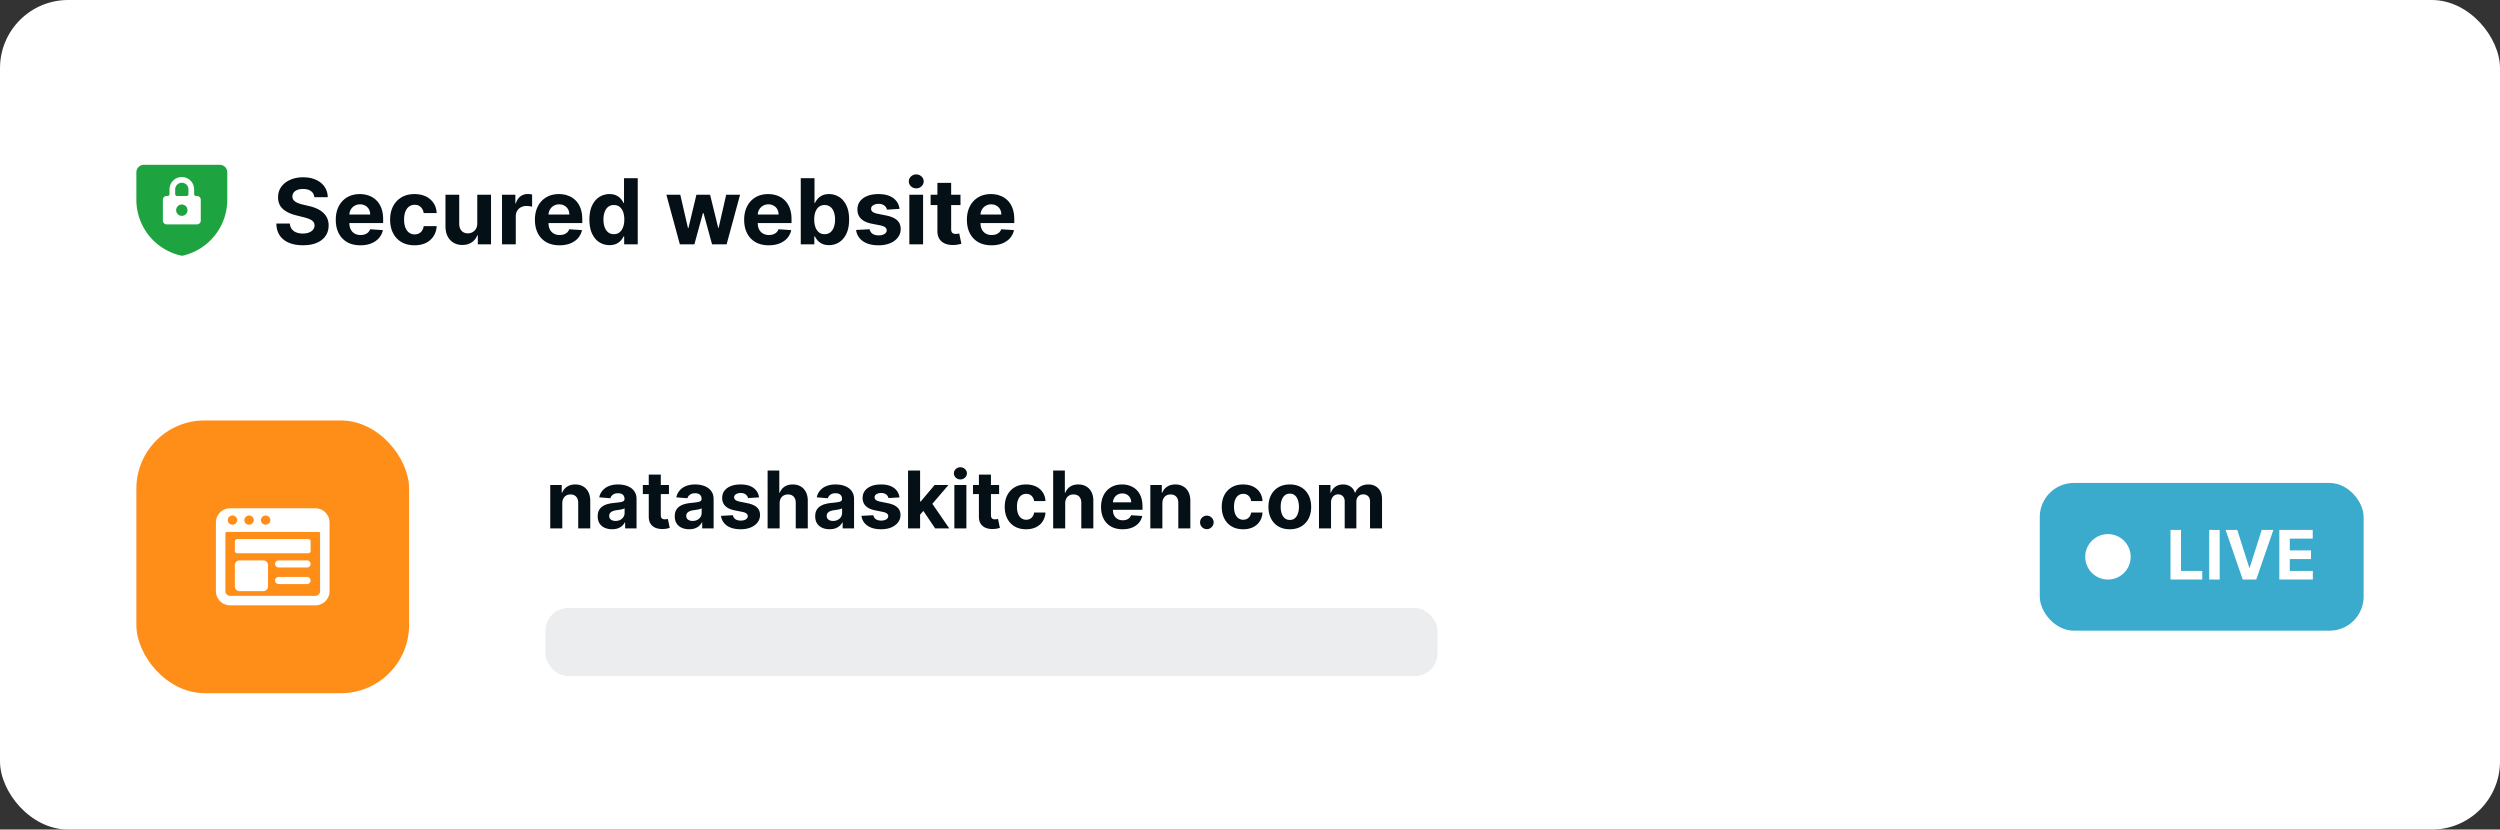 <svg xmlns="http://www.w3.org/2000/svg" width="440" height="146" fill="none" viewBox="0 0 440 146"><rect x="0" y="0" width="440" height="146" fill="#333333" stroke="none"/><rect width="440" height="146" fill="#fff" rx="12"/><path fill="#040F16" d="M98.963 88.585V93h-2.118v-7.636h2.019v1.347h.09a2.13 2.13 0 0 1 .85-1.054c.397-.262.879-.393 1.446-.393.53 0 .993.116 1.387.348.394.232.701.564.92.995.219.427.328.938.328 1.53V93h-2.118v-4.484c.003-.468-.116-.832-.358-1.094-.242-.265-.575-.398-.999-.398a1.52 1.52 0 0 0-.756.184 1.282 1.282 0 0 0-.507.537 1.86 1.86 0 0 0-.184.84Zm8.769 4.56a3.18 3.18 0 0 1-1.303-.254 2.098 2.098 0 0 1-.905-.761c-.218-.338-.328-.759-.328-1.263 0-.424.078-.78.234-1.069.156-.288.368-.52.636-.696.269-.175.574-.308.915-.398.345-.089.706-.152 1.084-.188.444-.047.802-.09 1.074-.13.271-.043.469-.106.591-.189a.414.414 0 0 0 .184-.368v-.03c0-.314-.099-.558-.298-.73-.196-.172-.474-.259-.835-.259-.381 0-.685.085-.91.254a1.17 1.17 0 0 0-.448.626l-1.958-.159c.099-.464.295-.865.586-1.203a2.817 2.817 0 0 1 1.129-.785c.464-.186 1.001-.279 1.611-.279.424 0 .83.05 1.218.15.391.099.737.253 1.039.462.305.209.545.477.721.805.175.325.263.714.263 1.168V93h-2.008v-1.059h-.06c-.123.239-.287.45-.492.631-.206.18-.453.32-.741.423-.288.1-.621.15-.999.15Zm.606-1.462c.312 0 .587-.062.826-.184.238-.126.425-.295.561-.507.136-.213.204-.453.204-.721v-.81a1.123 1.123 0 0 1-.273.118 5.05 5.05 0 0 1-.383.095c-.143.026-.285.051-.428.075l-.387.054a2.62 2.62 0 0 0-.652.174c-.185.08-.329.188-.432.323a.786.786 0 0 0-.154.498c0 .288.104.508.313.66.212.15.48.225.805.225Zm9.399-6.32v1.591h-4.599v-1.59h4.599Zm-3.555-1.829h2.118v7.12c0 .195.03.347.09.457a.49.49 0 0 0 .248.224c.11.043.236.064.378.064.1 0 .199-.008.298-.025l.229-.044.333 1.576a5.934 5.934 0 0 1-.447.114 3.583 3.583 0 0 1-.701.084c-.511.02-.958-.048-1.343-.203a1.872 1.872 0 0 1-.889-.726c-.213-.328-.317-.743-.314-1.243v-7.398Zm7.112 9.61c-.487 0-.921-.084-1.302-.253a2.092 2.092 0 0 1-.905-.761c-.219-.338-.328-.759-.328-1.263 0-.424.078-.78.233-1.069a1.89 1.89 0 0 1 .637-.696c.268-.175.573-.308.915-.398a6.96 6.96 0 0 1 1.083-.188c.444-.047.802-.09 1.074-.13.272-.043.469-.106.592-.189a.416.416 0 0 0 .184-.368v-.03c0-.314-.1-.558-.299-.73-.195-.172-.474-.259-.835-.259-.381 0-.684.085-.91.254a1.168 1.168 0 0 0-.447.626l-1.959-.159c.1-.464.295-.865.587-1.203a2.814 2.814 0 0 1 1.128-.785c.464-.186 1.001-.279 1.611-.279.424 0 .83.05 1.218.15.391.099.738.253 1.039.462.305.209.545.477.721.805.176.325.264.714.264 1.168V93h-2.009v-1.059h-.06c-.122.239-.286.45-.492.631-.205.18-.452.32-.74.423-.289.1-.622.15-1 .15Zm.607-1.462c.311 0 .586-.06.825-.183.239-.126.426-.295.562-.507.136-.213.204-.453.204-.721v-.81a1.15 1.15 0 0 1-.274.118c-.112.034-.24.065-.383.095-.142.026-.285.051-.427.075l-.388.054a2.6 2.6 0 0 0-.651.174c-.186.08-.33.188-.433.323a.792.792 0 0 0-.154.498c0 .288.105.508.313.66.212.15.481.225.806.225Zm11.69-4.14-1.938.118a1.015 1.015 0 0 0-.214-.447 1.142 1.142 0 0 0-.433-.323 1.467 1.467 0 0 0-.631-.124c-.328 0-.605.07-.83.208-.226.136-.339.319-.339.547 0 .183.073.337.219.463.146.126.396.227.751.303l1.382.278c.742.153 1.296.398 1.661.736.364.338.546.782.546 1.332 0 .501-.147.94-.442 1.318-.292.378-.693.673-1.203.885-.507.209-1.092.313-1.755.313-1.011 0-1.816-.21-2.416-.631a2.456 2.456 0 0 1-1.049-1.73l2.083-.11c.063.309.215.544.457.706.242.16.552.239.93.239.371 0 .669-.071.895-.214.228-.146.344-.333.348-.562a.587.587 0 0 0-.244-.472c-.159-.126-.404-.222-.736-.288l-1.322-.264c-.746-.149-1.301-.407-1.666-.775-.361-.368-.541-.837-.541-1.407 0-.49.132-.913.397-1.268.269-.355.645-.628 1.129-.82.487-.193 1.057-.289 1.71-.289.965 0 1.724.204 2.277.612.557.407.882.962.974 1.665Zm3.626 1.043V93h-2.118V82.818h2.058v3.893h.09c.172-.45.451-.804.835-1.059.385-.258.867-.388 1.447-.388.53 0 .992.116 1.387.348.398.229.706.559.925.99.222.427.331.94.328 1.536V93h-2.118v-4.484c.003-.471-.116-.837-.358-1.1-.239-.26-.574-.392-1.004-.392-.289 0-.544.061-.766.184a1.303 1.303 0 0 0-.517.537 1.81 1.81 0 0 0-.189.84Zm8.796 4.56c-.487 0-.921-.085-1.303-.254a2.095 2.095 0 0 1-.904-.761c-.219-.338-.329-.759-.329-1.263 0-.424.078-.78.234-1.069.156-.288.368-.52.636-.696.269-.175.574-.308.915-.398.345-.089.706-.152 1.084-.188.444-.047.802-.09 1.074-.13.272-.043.469-.106.592-.189a.416.416 0 0 0 .183-.368v-.03c0-.314-.099-.558-.298-.73-.195-.172-.474-.259-.835-.259-.381 0-.684.085-.91.254a1.168 1.168 0 0 0-.447.626l-1.959-.159c.099-.464.295-.865.587-1.203a2.807 2.807 0 0 1 1.128-.785c.464-.186 1.001-.279 1.611-.279.424 0 .83.05 1.218.15.391.099.737.253 1.039.462.305.209.545.477.721.805.176.325.263.714.263 1.168V93h-2.008v-1.059h-.06c-.122.239-.286.45-.492.631-.205.18-.452.32-.741.423-.288.1-.621.15-.999.15Zm.606-1.462c.312 0 .587-.062.826-.184.238-.126.426-.295.562-.507.135-.213.203-.453.203-.721v-.81a1.123 1.123 0 0 1-.273.118c-.113.034-.24.065-.383.095-.142.026-.285.051-.427.075l-.388.054a2.6 2.6 0 0 0-.651.174c-.186.08-.33.188-.433.323a.786.786 0 0 0-.154.498c0 .288.104.508.313.66.212.15.481.225.805.225Zm11.691-4.142-1.939.12a.994.994 0 0 0-.214-.448 1.13 1.13 0 0 0-.432-.323 1.47 1.47 0 0 0-.631-.124c-.329 0-.605.07-.831.208-.225.136-.338.319-.338.547 0 .183.073.337.219.463.146.126.396.227.751.303l1.382.278c.742.153 1.296.398 1.66.736.365.338.547.782.547 1.332 0 .501-.147.94-.442 1.318-.292.378-.693.673-1.203.885-.508.209-1.092.313-1.755.313-1.011 0-1.817-.21-2.417-.631a2.463 2.463 0 0 1-1.049-1.73l2.084-.11c.063.309.215.544.457.706.242.16.552.239.93.239.371 0 .669-.071.894-.214.229-.146.345-.333.348-.562a.583.583 0 0 0-.243-.472c-.159-.126-.404-.222-.736-.288l-1.322-.264c-.746-.149-1.301-.407-1.666-.775-.361-.368-.542-.837-.542-1.407 0-.49.133-.913.398-1.268.268-.355.645-.628 1.129-.82.487-.193 1.057-.289 1.71-.289.964 0 1.723.204 2.277.612.557.407.881.962.974 1.665Zm3.427 3.262.005-2.54h.308l2.446-2.9h2.431l-3.286 3.839h-.502l-1.402 1.6ZM159.818 93V82.818h2.118V93h-2.118Zm4.773 0-2.248-3.326 1.412-1.496L167.071 93h-2.48Zm3.375 0v-7.636h2.118V93h-2.118Zm1.064-8.62c-.315 0-.585-.105-.81-.314a1.016 1.016 0 0 1-.333-.76c0-.292.111-.543.333-.751a1.14 1.14 0 0 1 .81-.319c.315 0 .584.107.806.319a.99.99 0 0 1 .338.75c0 .295-.113.549-.338.761a1.134 1.134 0 0 1-.806.313Zm6.813.984v1.59h-4.599v-1.59h4.599Zm-3.555-1.83h2.118v7.12c0 .195.03.347.089.457.06.106.143.18.249.224.109.043.235.064.378.064.099 0 .198-.008.298-.025l.229-.044.333 1.576a5.856 5.856 0 0 1-.448.114 3.583 3.583 0 0 1-.701.084c-.51.02-.958-.048-1.342-.203a1.874 1.874 0 0 1-.89-.726c-.212-.328-.316-.743-.313-1.243v-7.398Zm8.302 9.615c-.782 0-1.455-.166-2.018-.497a3.365 3.365 0 0 1-1.293-1.392c-.298-.593-.447-1.276-.447-2.048 0-.782.151-1.469.452-2.059a3.363 3.363 0 0 1 1.298-1.387c.56-.334 1.226-.502 1.998-.502.667 0 1.25.121 1.75.363.501.242.897.582 1.189 1.02.291.437.452.95.482 1.54h-1.999c-.056-.38-.205-.687-.447-.92-.239-.235-.552-.352-.94-.352-.328 0-.615.09-.86.268-.242.176-.431.433-.567.77-.136.339-.203.748-.203 1.229 0 .487.066.901.198 1.243.136.341.327.601.572.78.245.18.532.269.86.269.242 0 .459-.05.652-.15.195-.099.356-.243.482-.432.129-.192.214-.422.253-.691h1.999a3.128 3.128 0 0 1-.477 1.541c-.282.441-.672.786-1.169 1.034-.497.249-1.085.373-1.765.373Zm6.885-4.564V93h-2.118V82.818h2.058v3.893h.09c.172-.45.45-.804.835-1.059.384-.258.867-.388 1.447-.388.53 0 .992.116 1.387.348.397.229.706.559.924.99.222.427.332.94.328 1.536V93h-2.117v-4.484c.003-.471-.116-.837-.358-1.1-.239-.26-.574-.392-1.005-.392-.288 0-.543.061-.765.184a1.303 1.303 0 0 0-.517.537 1.81 1.81 0 0 0-.189.84Zm10.098 4.564c-.785 0-1.461-.159-2.028-.477a3.267 3.267 0 0 1-1.303-1.362c-.305-.59-.457-1.288-.457-2.093 0-.786.152-1.475.457-2.069a3.386 3.386 0 0 1 1.288-1.387c.557-.331 1.21-.497 1.959-.497.504 0 .973.081 1.407.244.437.159.818.4 1.143.72.328.322.584.727.766 1.214.182.484.273 1.05.273 1.7v.582h-6.448V88.41h4.455c0-.305-.067-.575-.199-.81a1.43 1.43 0 0 0-.552-.552 1.573 1.573 0 0 0-.81-.204c-.322 0-.607.075-.855.224a1.562 1.562 0 0 0-.577.591 1.67 1.67 0 0 0-.214.82v1.249c0 .377.07.704.209.98.142.274.343.486.601.635.259.15.565.224.92.224.235 0 .451-.033.646-.1.196-.066.363-.165.503-.297a1.3 1.3 0 0 0 .318-.488l1.959.13c-.1.47-.304.881-.612 1.233a3.07 3.07 0 0 1-1.183.815c-.481.192-1.036.288-1.666.288Zm7.005-4.564V93h-2.118v-7.636h2.019v1.347h.089a2.13 2.13 0 0 1 .851-1.054c.397-.262.879-.393 1.446-.393.531 0 .993.116 1.387.348.395.232.701.564.92.995.219.427.328.938.328 1.53V93h-2.118v-4.484c.004-.468-.116-.832-.358-1.094-.242-.265-.575-.398-.999-.398-.285 0-.537.061-.756.184a1.287 1.287 0 0 0-.507.537c-.119.232-.18.512-.184.84Zm7.829 4.544a1.16 1.16 0 0 1-.845-.348 1.161 1.161 0 0 1-.348-.845c0-.325.116-.603.348-.835a1.16 1.16 0 0 1 .845-.348c.318 0 .597.116.836.348.238.232.357.51.357.835 0 .219-.056.42-.169.602a1.28 1.28 0 0 1-.432.432 1.14 1.14 0 0 1-.592.16Zm6.383.02c-.783 0-1.455-.166-2.019-.497a3.357 3.357 0 0 1-1.292-1.392c-.299-.593-.448-1.276-.448-2.048 0-.782.151-1.469.452-2.059a3.363 3.363 0 0 1 1.298-1.387c.56-.334 1.226-.502 1.999-.502.666 0 1.249.121 1.75.363.5.242.896.582 1.188 1.02.292.437.452.95.482 1.54h-1.998c-.057-.38-.206-.687-.448-.92-.239-.235-.552-.352-.94-.352-.328 0-.614.09-.86.268-.242.176-.431.433-.566.77-.136.339-.204.748-.204 1.229 0 .487.066.901.199 1.243.136.341.326.601.571.78.246.18.532.269.86.269.242 0 .459-.05.652-.15.195-.099.356-.243.482-.432.129-.192.214-.422.254-.691h1.998a3.128 3.128 0 0 1-.477 1.541c-.282.441-.671.786-1.168 1.034-.498.249-1.086.373-1.765.373Zm8.216 0c-.772 0-1.44-.164-2.003-.492a3.371 3.371 0 0 1-1.298-1.382c-.305-.593-.457-1.281-.457-2.063 0-.79.152-1.479.457-2.069a3.33 3.33 0 0 1 1.298-1.382c.563-.331 1.231-.497 2.003-.497.773 0 1.439.166 1.999.497.563.329.998.79 1.303 1.383.304.59.457 1.279.457 2.068 0 .782-.153 1.47-.457 2.063-.305.59-.74 1.05-1.303 1.382-.56.328-1.226.492-1.999.492Zm.01-1.64c.352 0 .645-.1.88-.299.236-.202.413-.477.532-.825.123-.348.184-.744.184-1.188 0-.444-.061-.84-.184-1.189-.119-.347-.296-.623-.532-.825-.235-.202-.528-.303-.88-.303-.354 0-.653.101-.895.303a1.864 1.864 0 0 0-.541.825c-.12.349-.179.745-.179 1.189 0 .444.059.84.179 1.188.122.348.303.623.541.825.242.2.541.299.895.299ZM232.142 93v-7.636h2.019v1.347h.089c.159-.448.424-.8.795-1.059.372-.258.816-.388 1.333-.388.524 0 .969.131 1.337.393.368.258.613.61.736 1.054h.08c.155-.438.437-.787.845-1.05.411-.264.896-.397 1.456-.397.713 0 1.291.227 1.735.681.448.451.672 1.09.672 1.92V93h-2.113v-4.718c0-.424-.113-.742-.338-.955a1.187 1.187 0 0 0-.846-.318c-.384 0-.684.123-.899.368-.216.242-.324.562-.324.96V93h-2.053v-4.763c0-.374-.108-.673-.323-.895-.212-.222-.492-.333-.84-.333-.235 0-.448.06-.637.18a1.23 1.23 0 0 0-.442.491 1.57 1.57 0 0 0-.164.736V93h-2.118Z"/><rect width="157" height="12" x="96" y="107" fill="#ECEDEE" rx="4"/><rect width="48" height="48" x="24" y="74" fill="#FF8E19" rx="12"/><path fill="#fff" d="M54.25 94.875h-12.5a.417.417 0 0 0-.416.417v1.666c0 .23.186.417.417.417h12.5c.23 0 .416-.186.416-.417v-1.666a.417.417 0 0 0-.416-.417ZM49.041 98.625a.625.625 0 1 0 0 1.25h5a.625.625 0 1 0 0-1.25h-5ZM54.041 101.542h-5a.622.622 0 0 0-.625.625.624.624 0 0 0 .625.625h5a.623.623 0 0 0 .625-.625.624.624 0 0 0-.625-.625ZM46.334 98.625h-4.167a.833.833 0 0 0-.833.833v3.75c0 .461.373.834.833.834h4.167c.46 0 .833-.373.833-.834v-3.75a.833.833 0 0 0-.833-.833Z"/><path fill="#fff" d="M58 91.958a2.5 2.5 0 0 0-2.5-2.5h-15a2.5 2.5 0 0 0-2.5 2.5v12.084a2.5 2.5 0 0 0 2.5 2.5h15a2.5 2.5 0 0 0 2.5-2.5V91.958Zm-11.958-.833a.833.833 0 0 1 1.416 0 .758.758 0 0 1 0 .833.834.834 0 0 1-1.541-.416c0-.148.043-.293.125-.417Zm-2.917 0a.833.833 0 0 1 1.417 0 .76.76 0 0 1 0 .833.835.835 0 0 1-1.417 0 .758.758 0 0 1 0-.833Zm-2.967.075a.834.834 0 0 1 1.467-.075.758.758 0 0 1 0 .833.833.833 0 0 1-1.542-.416.935.935 0 0 1 .075-.342Zm16.175 12.842a.833.833 0 0 1-.833.833h-15a.835.835 0 0 1-.833-.833V93.833a.208.208 0 0 1 .208-.208h16.25a.209.209 0 0 1 .208.208v10.209Z"/><g fill="#1DA440" clip-path="url(#a)"><path d="M32 37.991a1 1 0 1 0 0-2 1 1 0 0 0 0 2ZM32 32.159a1.174 1.174 0 0 0-1.166 1.166v.833a.333.333 0 0 0 .333.334h1.667a.333.333 0 0 0 .333-.334v-.833a1.173 1.173 0 0 0-1.166-1.166Z"/><path d="M40.001 30.333A1.333 1.333 0 0 0 38.668 29H25.333A1.334 1.334 0 0 0 24 30.333v4.872a10.082 10.082 0 0 0 7.907 9.79c.044.007.09.007.134 0 .044.006.089.006.133 0A10.094 10.094 0 0 0 40 35.131v-4.798Zm-4.667 8.49a.666.666 0 0 1-.667.667h-5.333a.667.667 0 0 1-.667-.666v-3.666a.666.666 0 0 1 .667-.666h.166a.334.334 0 0 0 .334-.334v-.833a2.166 2.166 0 0 1 4.333 0v.833a.333.333 0 0 0 .334.334h.166a.668.668 0 0 1 .667.666v3.666Z"/></g><path fill="#040F16" d="M55.324 34.71c-.046-.458-.24-.814-.585-1.068-.345-.254-.813-.38-1.404-.38-.401 0-.74.056-1.017.17-.276.11-.488.263-.636.46-.144.197-.216.42-.216.67a.958.958 0 0 0 .13.546c.1.155.234.29.404.403.17.11.367.207.59.29.224.08.463.148.717.205l1.045.25c.508.113.974.265 1.398.454.424.19.792.423 1.102.7.31.276.551.601.722.976.174.375.263.805.267 1.29-.004.712-.186 1.33-.546 1.852-.356.52-.87.923-1.545 1.21-.67.285-1.48.427-2.426.427-.94 0-1.758-.144-2.455-.432-.693-.288-1.234-.714-1.625-1.278-.386-.569-.589-1.271-.608-2.108h2.381c.027.39.138.715.335.977.201.257.468.453.801.585a3.18 3.18 0 0 0 1.142.193c.417 0 .779-.06 1.086-.181.31-.122.55-.29.721-.506.17-.216.256-.464.256-.745a.967.967 0 0 0-.233-.659c-.151-.178-.375-.33-.67-.454a6.819 6.819 0 0 0-1.074-.341l-1.267-.318c-.981-.239-1.756-.612-2.324-1.12-.568-.507-.85-1.19-.847-2.05-.004-.705.184-1.32.563-1.847.382-.527.907-.938 1.574-1.233.666-.296 1.424-.444 2.272-.444.864 0 1.618.148 2.262.444.647.295 1.151.706 1.511 1.233.36.526.545 1.136.557 1.83h-2.358Zm8.104 8.46c-.898 0-1.67-.181-2.319-.545a3.736 3.736 0 0 1-1.488-1.557c-.349-.674-.523-1.471-.523-2.392 0-.898.174-1.686.523-2.364a3.865 3.865 0 0 1 1.471-1.585c.637-.378 1.383-.568 2.239-.568.576 0 1.112.093 1.608.279.5.181.936.456 1.307.823.375.368.666.83.875 1.387.208.553.312 1.2.312 1.943v.665h-7.37v-1.5h5.092c0-.349-.076-.657-.227-.926a1.629 1.629 0 0 0-.631-.631 1.8 1.8 0 0 0-.926-.233c-.368 0-.693.085-.977.256-.28.166-.5.392-.66.676-.159.28-.24.592-.244.937v1.426c0 .432.08.805.239 1.12.163.314.392.556.687.727.296.17.646.256 1.051.256.27 0 .516-.038.739-.114.224-.076.415-.19.574-.34.159-.152.28-.338.364-.558l2.238.148a3.056 3.056 0 0 1-.699 1.41c-.348.397-.799.707-1.352.93-.55.22-1.184.33-1.903.33Zm9.528 0c-.894 0-1.663-.189-2.307-.568a3.841 3.841 0 0 1-1.477-1.59c-.341-.679-.511-1.459-.511-2.342 0-.894.172-1.678.517-2.352a3.84 3.84 0 0 1 1.483-1.585c.64-.383 1.401-.574 2.284-.574.761 0 1.428.138 2 .415a3.343 3.343 0 0 1 1.358 1.165c.333.5.517 1.087.55 1.761H74.57c-.065-.436-.235-.786-.512-1.051-.273-.27-.63-.404-1.074-.404-.375 0-.702.103-.983.307-.276.201-.492.495-.647.881-.156.386-.233.854-.233 1.403 0 .557.076 1.03.227 1.42.155.391.373.688.653.893.28.204.608.307.983.307.277 0 .525-.057.745-.17.223-.114.407-.28.55-.495.149-.22.245-.483.29-.79h2.285c-.038.667-.22 1.254-.546 1.761a3.294 3.294 0 0 1-1.335 1.182c-.568.284-1.24.426-2.017.426ZM84 39.284v-5.011h2.42V43h-2.323v-1.585h-.091a2.577 2.577 0 0 1-.983 1.233c-.455.31-1.01.466-1.665.466-.583 0-1.097-.133-1.54-.398a2.734 2.734 0 0 1-1.04-1.13c-.246-.49-.37-1.075-.375-1.756v-5.557h2.42v5.125c.005.515.143.922.416 1.221.272.3.638.45 1.096.45.292 0 .565-.067.818-.2a1.56 1.56 0 0 0 .614-.602c.16-.265.237-.593.233-.983ZM88.356 43v-8.727h2.347v1.522h.091c.16-.541.426-.95.801-1.227.375-.28.807-.42 1.296-.42a3.652 3.652 0 0 1 .761.085v2.148a3.157 3.157 0 0 0-.472-.091 4.24 4.24 0 0 0-.55-.04c-.357 0-.675.078-.955.233a1.715 1.715 0 0 0-.66.636c-.159.273-.238.587-.238.944V43h-2.42Zm10.118.17c-.897 0-1.67-.181-2.318-.545a3.736 3.736 0 0 1-1.488-1.557c-.349-.674-.523-1.471-.523-2.392 0-.898.174-1.686.523-2.364a3.864 3.864 0 0 1 1.471-1.585c.637-.378 1.383-.568 2.239-.568.576 0 1.112.093 1.608.279.5.181.935.456 1.307.823.375.368.666.83.875 1.387.208.553.312 1.2.312 1.943v.665h-7.37v-1.5h5.092c0-.349-.076-.657-.228-.926a1.628 1.628 0 0 0-.63-.631 1.8 1.8 0 0 0-.926-.233c-.368 0-.694.085-.978.256-.28.166-.5.392-.659.676a1.91 1.91 0 0 0-.244.937v1.426c0 .432.08.805.239 1.12.162.314.392.556.687.727.296.17.646.256 1.051.256.27 0 .515-.038.739-.114.223-.076.415-.19.574-.34.159-.152.28-.338.363-.558l2.239.148a3.063 3.063 0 0 1-.699 1.41c-.348.397-.799.707-1.352.93-.55.22-1.184.33-1.904.33Zm8.802-.028c-.663 0-1.264-.17-1.802-.511-.534-.345-.958-.85-1.272-1.517-.311-.67-.466-1.493-.466-2.466 0-1 .161-1.832.483-2.495.322-.666.75-1.164 1.284-1.494a3.291 3.291 0 0 1 1.767-.5c.489 0 .896.083 1.221.25.33.163.595.367.796.614.204.242.36.48.466.716h.074v-4.375h2.414V43h-2.386v-1.398h-.102a3.144 3.144 0 0 1-.483.722 2.41 2.41 0 0 1-.801.585c-.326.155-.724.233-1.193.233Zm.767-1.926c.39 0 .719-.106.988-.318.273-.216.481-.517.625-.904.148-.386.222-.839.222-1.358 0-.519-.072-.97-.216-1.352-.144-.383-.352-.678-.625-.886-.273-.209-.604-.313-.994-.313-.398 0-.733.108-1.006.324-.273.216-.479.515-.619.898-.141.382-.211.826-.211 1.33 0 .507.07.956.211 1.346.144.386.35.69.619.909.273.216.608.324 1.006.324ZM119.656 43l-2.375-8.727h2.449l1.352 5.863h.08l1.409-5.863h2.403l1.432 5.83h.074l1.33-5.83h2.443L127.884 43h-2.563l-1.5-5.489h-.108l-1.5 5.489h-2.557Zm15.647.17c-.898 0-1.671-.181-2.319-.545a3.731 3.731 0 0 1-1.488-1.557c-.349-.674-.523-1.471-.523-2.392 0-.898.174-1.686.523-2.364a3.863 3.863 0 0 1 1.471-1.585c.637-.378 1.383-.568 2.239-.568.576 0 1.112.093 1.608.279.5.181.936.456 1.307.823.375.368.666.83.875 1.387.208.553.312 1.2.312 1.943v.665h-7.369v-1.5h5.091a1.86 1.86 0 0 0-.227-.926 1.632 1.632 0 0 0-.631-.631 1.799 1.799 0 0 0-.926-.233c-.368 0-.693.085-.978.256-.28.166-.5.392-.659.676-.159.28-.24.592-.244.937v1.426c0 .432.08.805.239 1.12.163.314.392.556.687.727.296.17.646.256 1.051.256.269 0 .515-.038.739-.114.223-.076.415-.19.574-.34.159-.152.28-.338.363-.558l2.239.148a3.053 3.053 0 0 1-.699 1.41c-.348.397-.799.707-1.352.93-.549.22-1.184.33-1.903.33Zm5.63-.17V31.364h2.421v4.375h.074c.106-.235.259-.474.46-.716.204-.247.469-.451.795-.614.33-.167.739-.25 1.228-.25a3.28 3.28 0 0 1 1.761.5c.538.33.968.828 1.29 1.494.322.663.483 1.495.483 2.495 0 .973-.158 1.795-.472 2.466-.311.666-.735 1.172-1.273 1.517a3.265 3.265 0 0 1-1.795.511c-.47 0-.869-.078-1.199-.233a2.473 2.473 0 0 1-.801-.585 2.929 2.929 0 0 1-.477-.722h-.108V43h-2.387Zm2.37-4.364c0 .52.072.972.215 1.358.144.387.353.688.625.904.273.212.605.318.995.318.394 0 .727-.108 1-.324.273-.22.479-.523.619-.909.144-.39.216-.84.216-1.347 0-.503-.07-.947-.21-1.33-.14-.382-.347-.681-.62-.897-.272-.216-.607-.324-1.005-.324-.394 0-.727.104-1 .313-.269.208-.476.503-.62.886-.143.383-.215.833-.215 1.352Zm15.018-1.875-2.216.137a1.146 1.146 0 0 0-.244-.512 1.297 1.297 0 0 0-.495-.369 1.675 1.675 0 0 0-.721-.142c-.375 0-.691.08-.949.239-.258.155-.386.363-.386.625 0 .208.083.384.25.528.166.144.452.26.858.347l1.579.318c.849.174 1.481.454 1.898.84.417.387.625.895.625 1.523 0 .572-.169 1.074-.506 1.506-.333.432-.791.77-1.375 1.011-.579.24-1.248.358-2.005.358-1.156 0-2.076-.24-2.762-.721a2.813 2.813 0 0 1-1.199-1.977l2.381-.125c.072.352.246.62.523.806.276.182.63.273 1.062.273.424 0 .765-.081 1.023-.244.261-.167.394-.38.398-.642a.669.669 0 0 0-.279-.54c-.182-.144-.462-.254-.841-.33l-1.511-.3c-.852-.171-1.487-.467-1.903-.887-.413-.42-.62-.956-.62-1.608 0-.56.152-1.044.455-1.449.307-.405.737-.718 1.29-.937.556-.22 1.208-.33 1.954-.33 1.102 0 1.97.233 2.602.699.637.466 1.008 1.1 1.114 1.903ZM160.044 43v-8.727h2.42V43h-2.42Zm1.216-9.852c-.36 0-.669-.12-.926-.358a1.16 1.16 0 0 1-.381-.87c0-.333.127-.619.381-.858.257-.242.566-.363.926-.363.36 0 .667.121.92.363.258.24.387.525.387.858 0 .338-.129.627-.387.87-.253.238-.56.358-.92.358Zm7.785 1.125v1.818h-5.255v-1.818h5.255Zm-4.062-2.091h2.42v8.136c0 .224.035.398.103.523a.564.564 0 0 0 .284.256c.125.049.269.073.432.073.113 0 .227-.009.34-.028l.262-.051.381 1.801a6.87 6.87 0 0 1-.512.13c-.22.054-.487.086-.801.097-.583.023-1.095-.055-1.534-.233a2.138 2.138 0 0 1-1.017-.83c-.243-.374-.362-.848-.358-1.42v-8.454Zm9.523 10.988c-.898 0-1.671-.181-2.318-.545a3.733 3.733 0 0 1-1.489-1.557c-.349-.674-.523-1.471-.523-2.392 0-.898.174-1.686.523-2.364a3.863 3.863 0 0 1 1.471-1.585c.637-.378 1.383-.568 2.239-.568.576 0 1.112.093 1.608.279.5.181.936.456 1.307.823.375.368.667.83.875 1.387.208.553.312 1.2.312 1.943v.665h-7.369v-1.5h5.091a1.86 1.86 0 0 0-.227-.926 1.632 1.632 0 0 0-.631-.631 1.799 1.799 0 0 0-.926-.233 1.86 1.86 0 0 0-.977.256c-.281.166-.5.392-.66.676-.159.28-.24.592-.244.937v1.426c0 .432.08.805.239 1.12.163.314.392.556.687.727.296.17.646.256 1.051.256.269 0 .516-.038.739-.114a1.53 1.53 0 0 0 .574-.34c.159-.152.28-.338.364-.558l2.238.148a3.044 3.044 0 0 1-.699 1.41c-.348.397-.799.707-1.352.93-.549.22-1.184.33-1.903.33Z"/><rect width="57" height="26" x="359" y="85" fill="#3AABCC" rx="6"/><circle cx="371" cy="98" r="4" fill="#fff"/><path fill="#fff" d="M382.01 102v-8.727h1.846v7.206h3.741V102h-5.587Zm8.654-8.727V102h-1.845v-8.727h1.845Zm3.095 0 2.109 6.63h.081l2.114-6.63h2.045L397.1 102h-2.378l-3.013-8.727h2.05Zm7.4 8.727v-8.727h5.881v1.521h-4.036v2.08h3.733v1.52h-3.733v2.085h4.053V102h-5.898Z"/><defs><clipPath id="a"><path fill="#fff" d="M24 29h16v16H24z"/></clipPath></defs></svg>